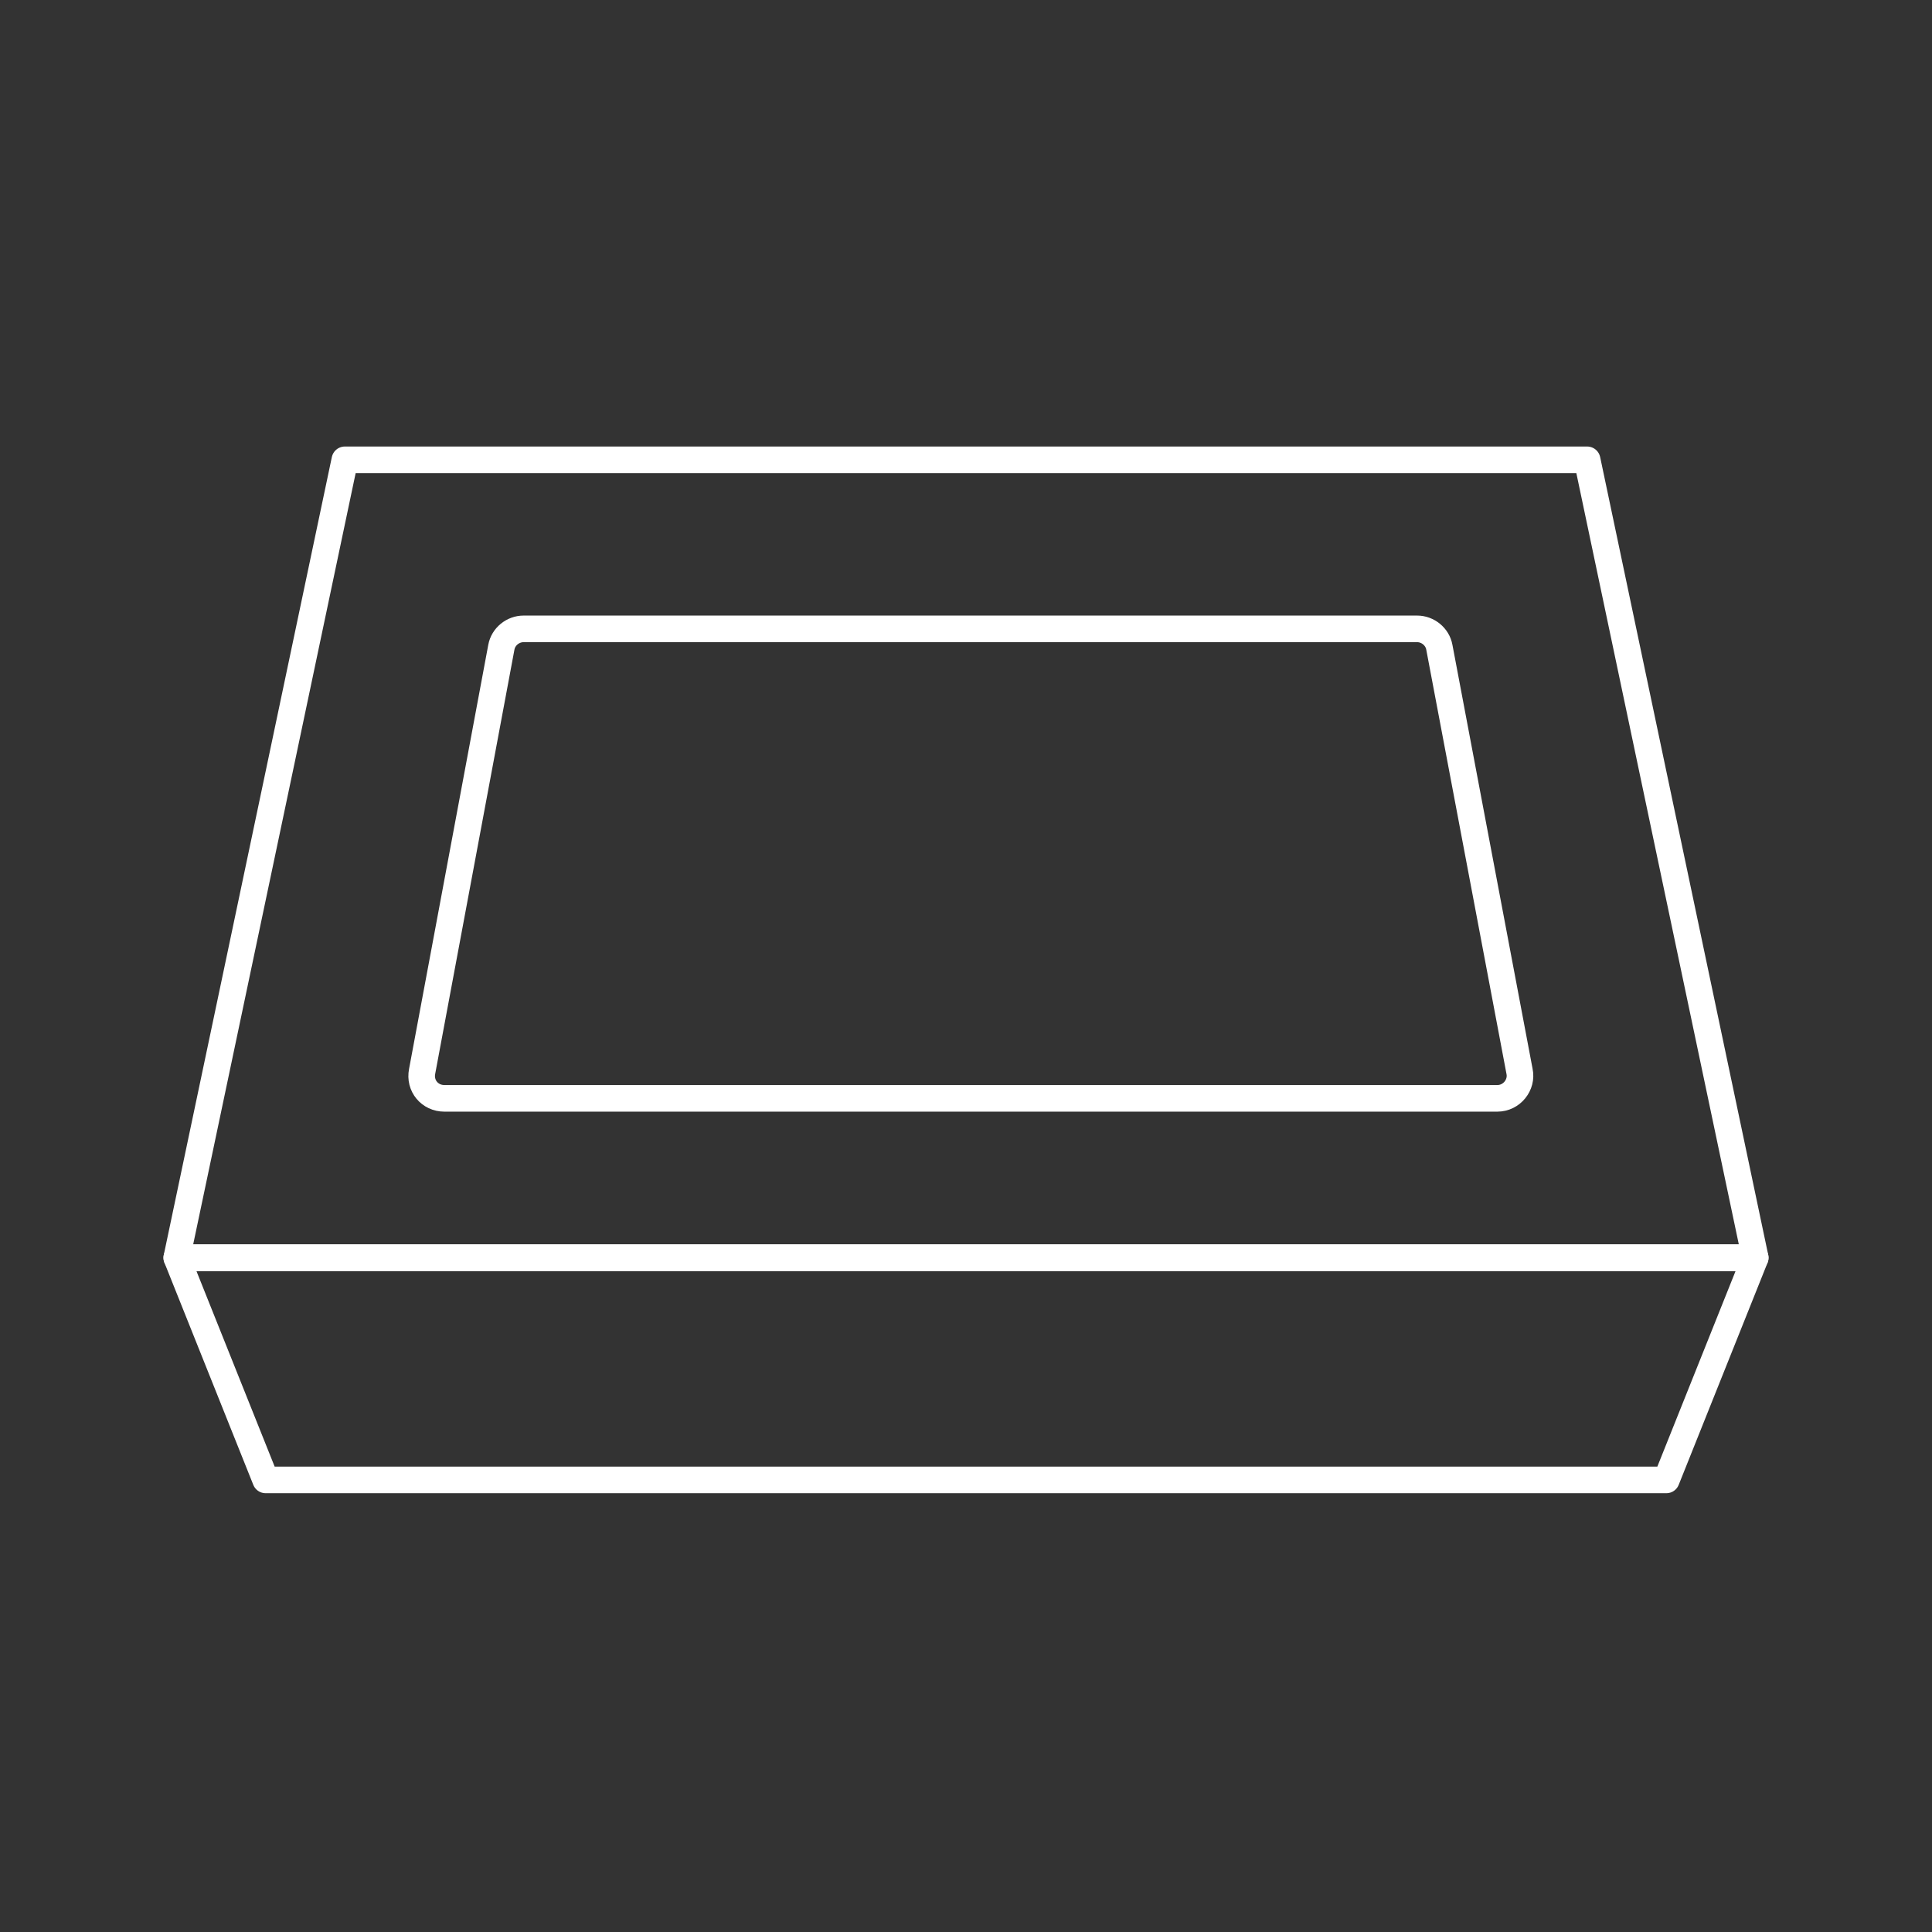 <?xml version="1.0" encoding="utf-8"?>
<!-- Generator: Adobe Illustrator 25.4.1, SVG Export Plug-In . SVG Version: 6.00 Build 0)  -->
<svg version="1.1" id="Layer_1" xmlns="http://www.w3.org/2000/svg" xmlns:xlink="http://www.w3.org/1999/xlink" x="0px" y="0px"
	 viewBox="0 0 200 200" style="enable-background:new 0 0 200 200;" xml:space="preserve">
<rect x="0" y="0" width="200" height="200" fill="#333333" stroke="none"/>
<style type="text/css">
	.st0{fill:none;stroke:#FFFFFF;stroke-width:2.754;stroke-linecap:round;stroke-linejoin:round;stroke-miterlimit:10;}
</style>
<g>
	<path class="st0" d="M155,113.7h-109c-1.5,0-2.6-1.3-2.3-2.8L51.9,67c0.2-1.1,1.2-1.9,2.3-1.9h92.5c1.1,0,2.1,0.8,2.3,1.9l8.3,43.9
		C157.6,112.3,156.5,113.7,155,113.7z"/>
	<polygon class="st0" points="172.5,153.2 27.5,153.2 18.3,130.2 181.7,130.2 	"/>
	<polygon class="st0" points="35.7,47.6 164.3,47.6 181.7,130.2 18.3,130.2 	"/>
</g>
</svg>
